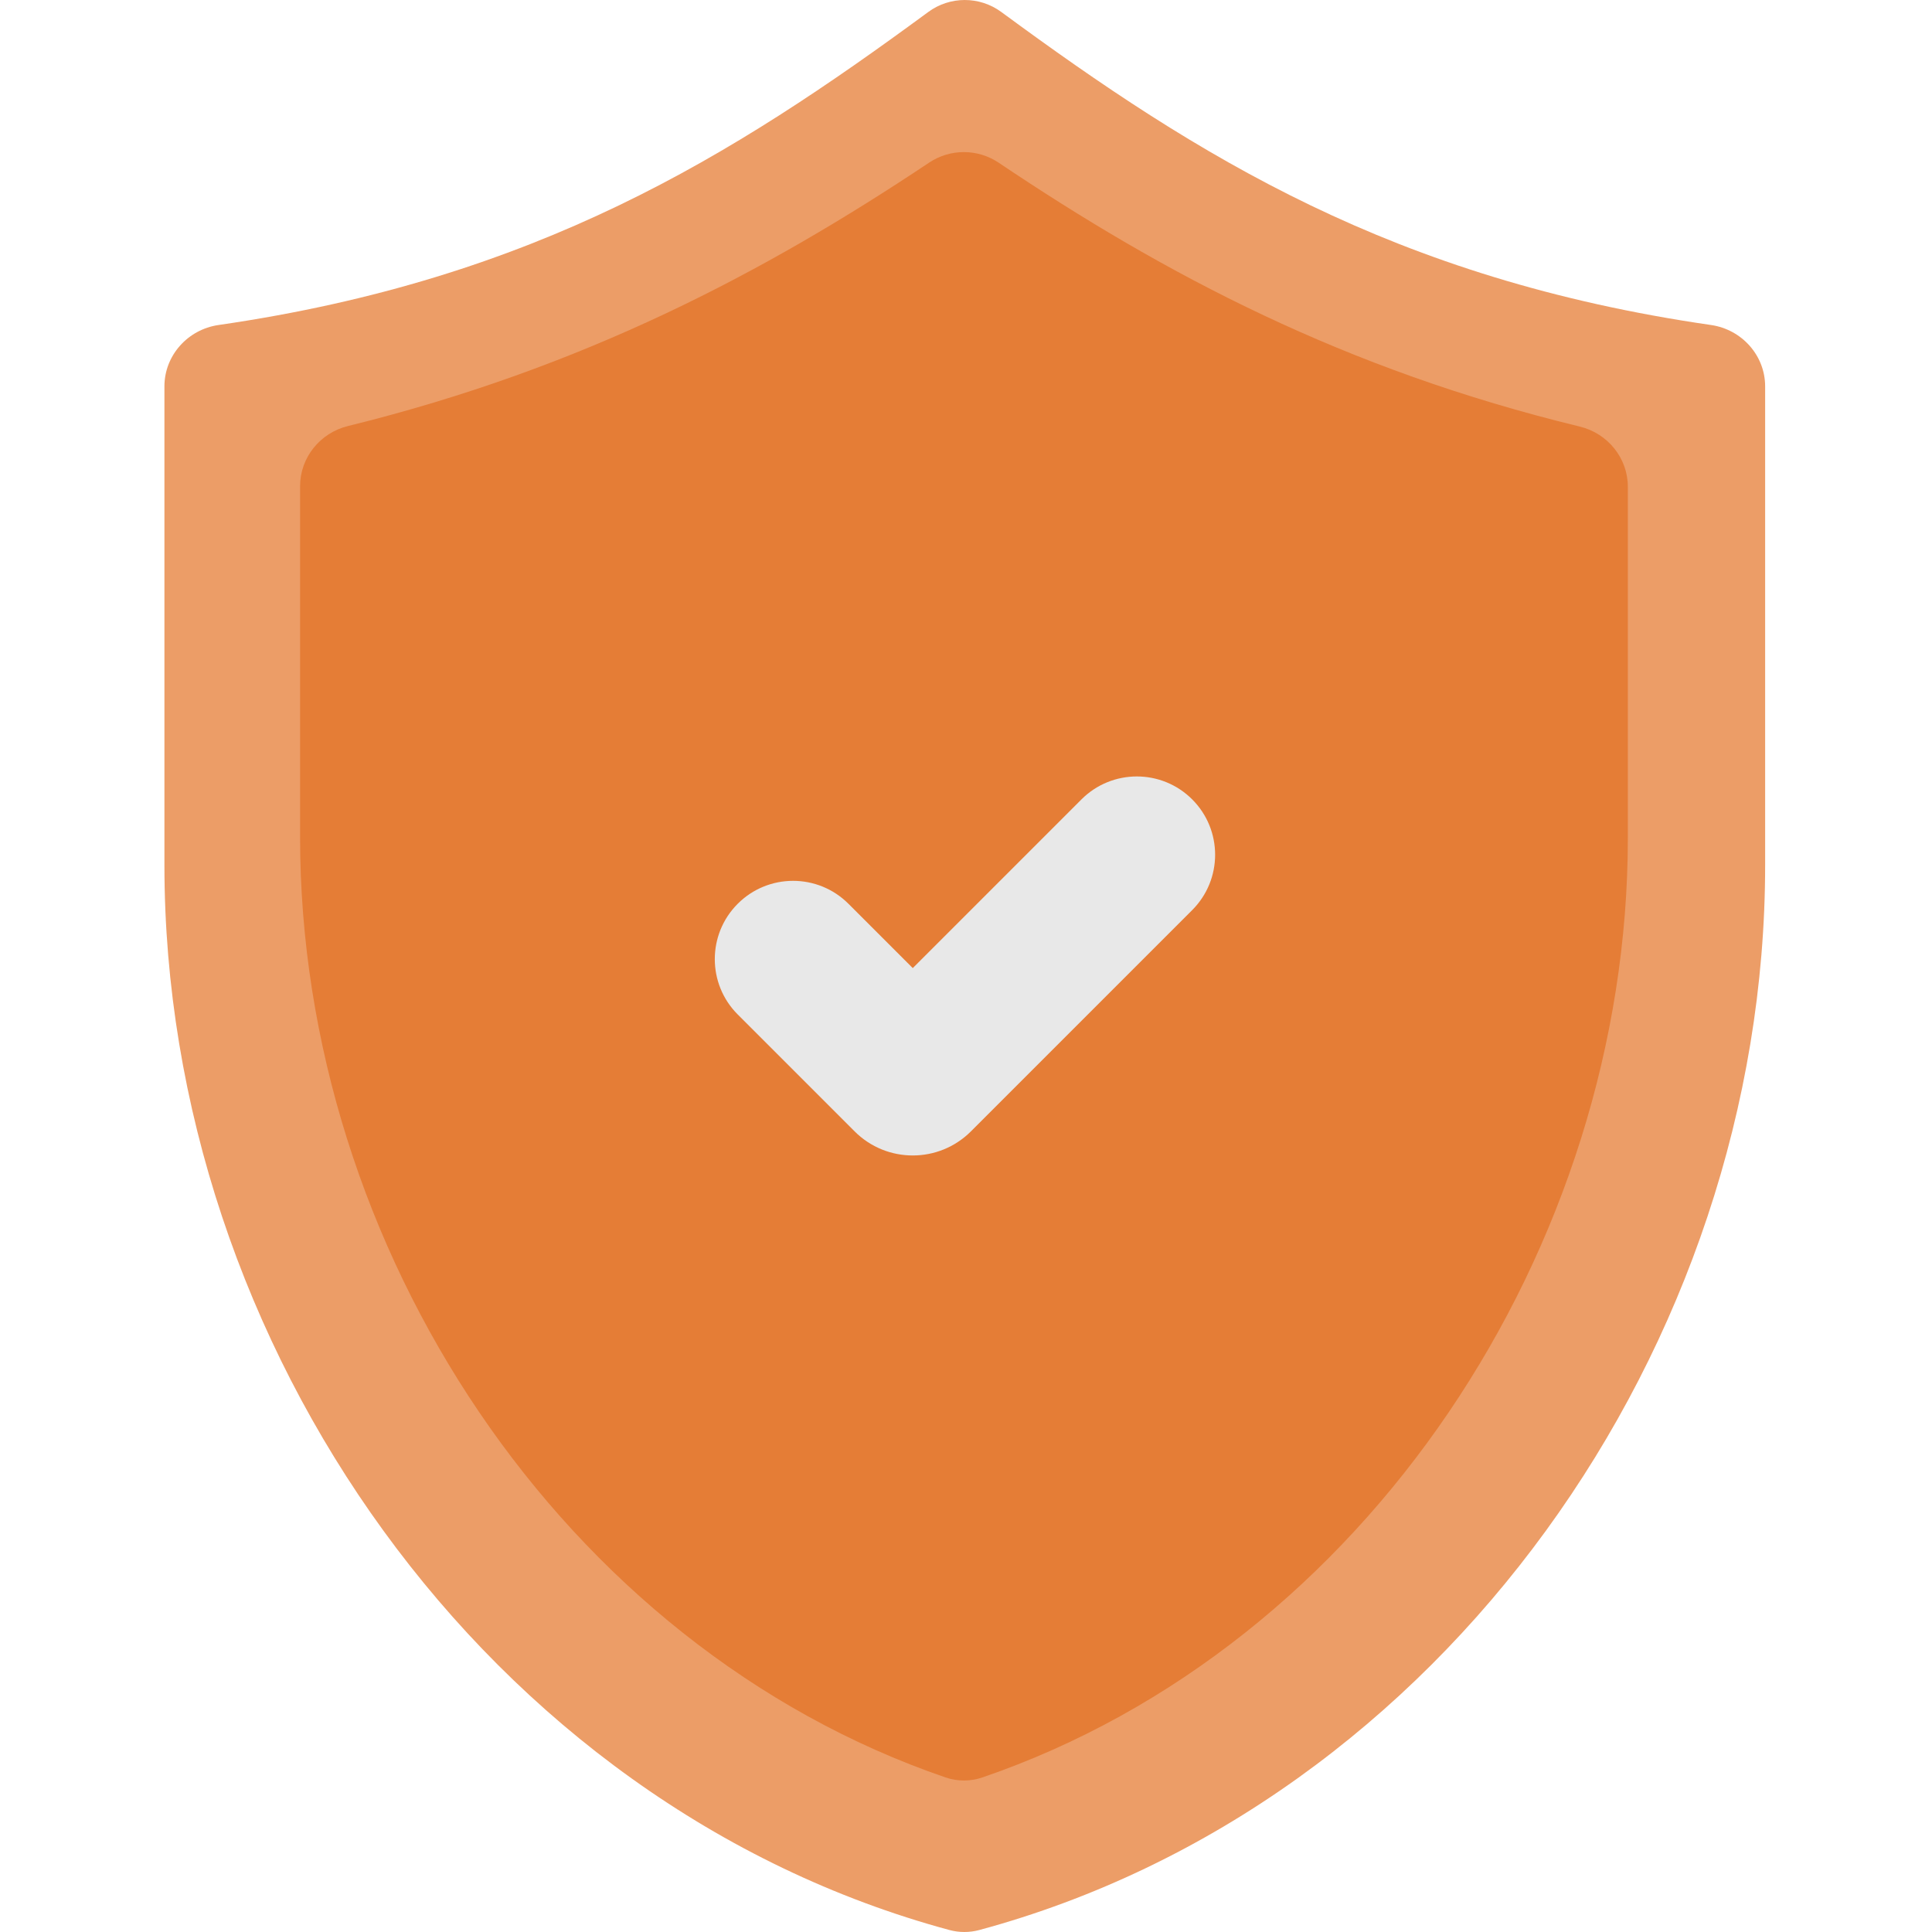 <svg fill="none" height="300" viewBox="0 0 390 470" width="300" xmlns="http://www.w3.org/2000/svg" xmlns:xlink="http://www.w3.org/1999/xlink" version="1.1" xmlns:svgjs="http://svgjs.dev/svgjs"><g width="100%" height="100%" transform="matrix(1,0,0,1,0,0)"><clipPath id="clip0_18_680"><path d="m0 0h390v470h-390z" fill="#000000" fill-opacity="1" data-original-color="#000000ff" stroke="none" stroke-opacity="1"/></clipPath><g clip-path="url(#clip0_18_680)"><path d="m376.251 79.065c7.464 1.081 13.157 7.391 13.157 14.932v116.466c0 116.871-78.525 228.607-191.167 259.055-2.374.642-4.892.643-7.266.002-112.453-30.36-190.975-142.188-190.975-259.057v-116.466c0-7.541 5.693-13.851 13.157-14.932 77.225-11.187 124.831-40.961 172.661-76.149 5.285-3.888 12.487-3.888 17.771 0 47.831 35.188 95.437 64.962 172.662 76.149z" fill="#e57d36" fill-opacity="0.753" data-original-color="#38ada9ff" stroke="none" stroke-opacity="1"/><path d="m198.968 432.405c-2.89.989-6.037.989-8.926 0-93.309-31.931-157.042-128.953-157.042-228.732v-85.392c0-6.97 4.869-12.971 11.636-14.637 57.318-14.112 101.446-37.418 141.404-64.088 5.12-3.417 11.803-3.408 16.912.026 40.635 27.313 84.094 50.276 141.377 64.195 6.789 1.649 11.681 7.66 11.681 14.646v85.356c0 99.675-63.733 196.695-157.042 228.626z" fill="#e57d36" fill-opacity="1" data-original-color="#079992ff" stroke="none" stroke-opacity="1"/><path d="m196.191 275.235c-7.811 7.81-20.474 7.81-28.285 0l-28.439-28.44c-7.438-7.437-7.438-19.496 0-26.933 7.437-7.438 19.496-7.438 26.933 0l15.648 15.648 41.044-41.043c7.437-7.438 19.496-7.438 26.933 0 7.438 7.437 7.438 19.496 0 26.933z" fill="#e8e8e8" fill-opacity="1" data-original-color="#ececf1ff" stroke="none" stroke-opacity="1"/></g></g></svg>